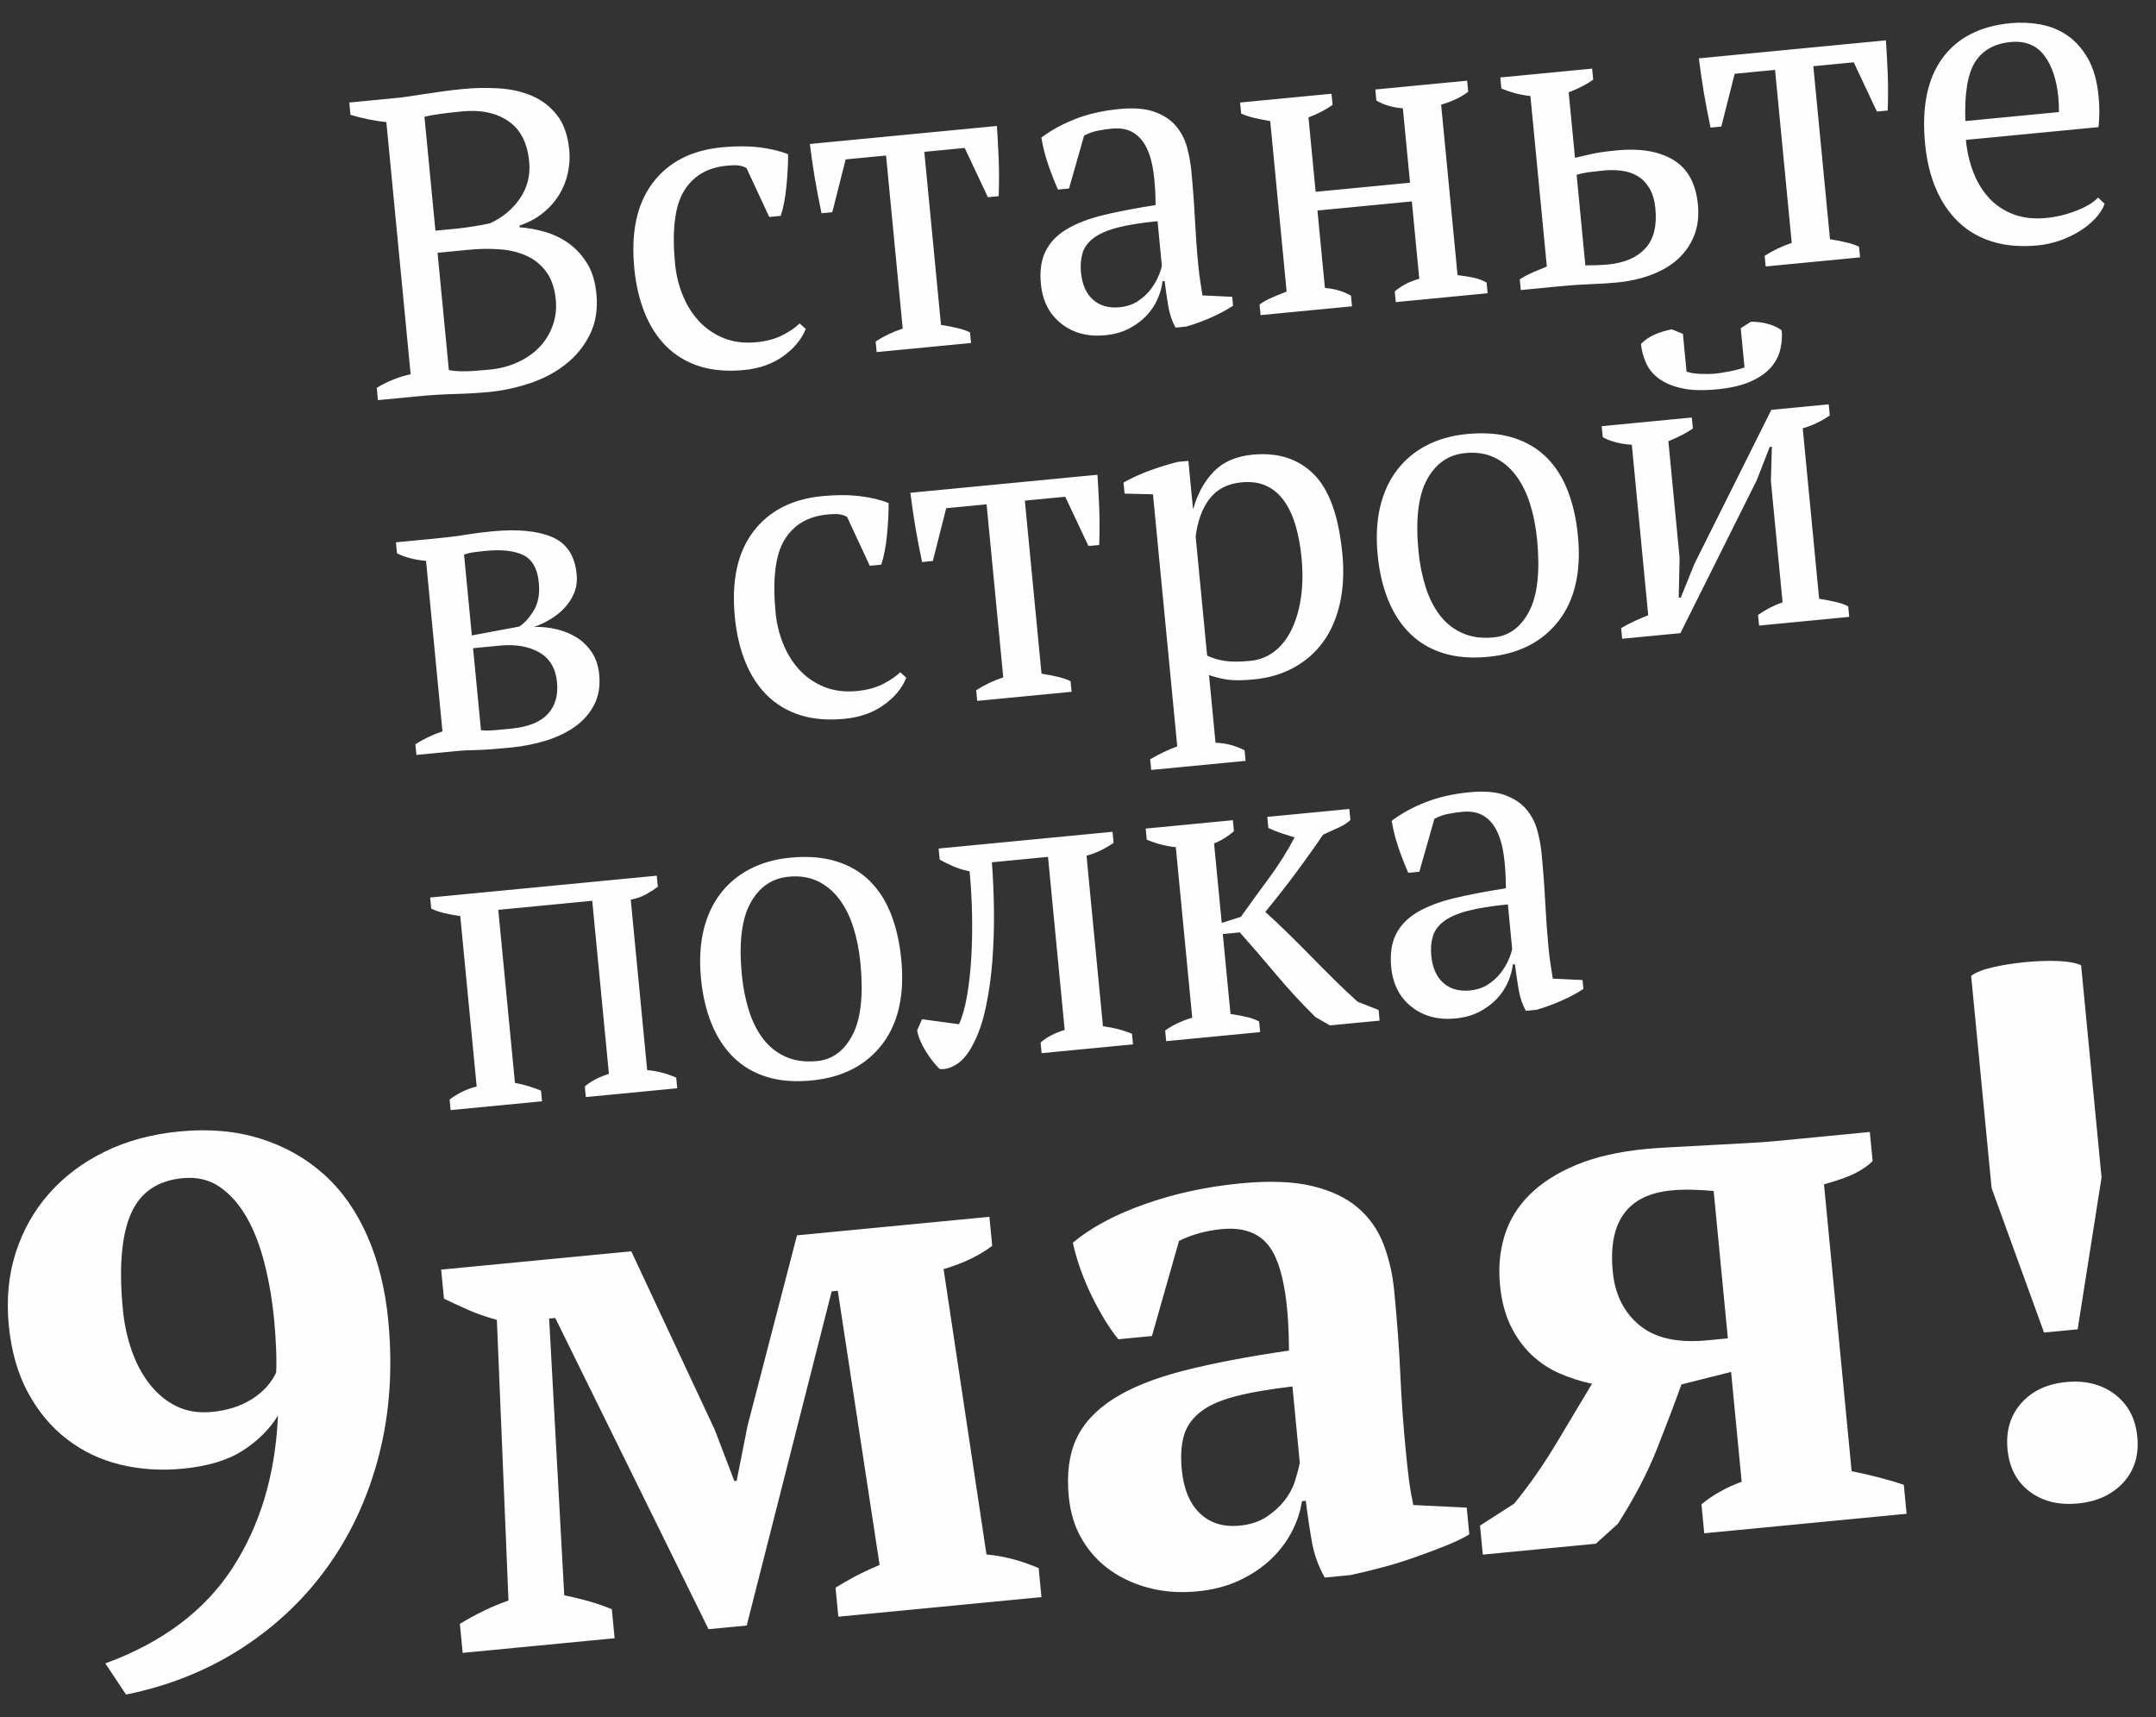 <?xml version="1.0" encoding="UTF-8"?> <svg xmlns="http://www.w3.org/2000/svg" width="231" height="184" viewBox="0 0 231 184" fill="none"><rect x="0" y="0" width="231" height="184" fill="#333333" stroke="none"/> <path d="M40.494 42.872L40.367 41.551C41.526 40.857 42.736 40.373 43.997 40.098L41.395 13.085C40.776 13.022 40.138 12.923 39.481 12.787C38.824 12.651 38.181 12.491 37.55 12.306L37.423 10.985L42.251 10.52C42.828 10.465 43.381 10.396 43.91 10.314C44.438 10.233 44.989 10.149 45.563 10.063C46.138 9.977 46.757 9.887 47.422 9.792C48.088 9.697 48.845 9.609 49.696 9.527C50.91 9.41 52.158 9.39 53.437 9.466C54.716 9.542 55.891 9.804 56.961 10.253C58.031 10.702 58.932 11.388 59.665 12.314C60.398 13.24 60.841 14.492 60.993 16.071C61.069 16.861 61.023 17.662 60.856 18.475C60.689 19.288 60.388 20.06 59.953 20.791C59.518 21.523 58.945 22.184 58.236 22.773C57.526 23.363 56.667 23.829 55.658 24.171L55.675 24.353C56.601 24.417 57.529 24.589 58.46 24.867C59.392 25.145 60.236 25.561 60.995 26.116C61.753 26.672 62.396 27.384 62.924 28.253C63.452 29.121 63.778 30.194 63.901 31.469C64.059 33.108 63.831 34.556 63.216 35.811C62.601 37.065 61.745 38.128 60.649 39C59.554 39.872 58.278 40.554 56.824 41.047C55.369 41.539 53.883 41.858 52.365 42.005C51.302 42.107 50.097 42.177 48.753 42.215C47.408 42.252 46.112 42.331 44.867 42.451L40.494 42.872V42.872ZM52.455 39.605C53.549 39.5 54.558 39.234 55.482 38.808C56.406 38.382 57.181 37.84 57.808 37.182C58.434 36.524 58.904 35.758 59.219 34.885C59.533 34.012 59.643 33.09 59.55 32.118C59.433 30.903 59.1 29.916 58.552 29.157C58.004 28.397 57.304 27.821 56.454 27.427C55.604 27.034 54.647 26.797 53.581 26.716C52.516 26.634 51.422 26.648 50.298 26.756L46.881 27.086L48.093 39.658C48.529 39.739 49.047 39.781 49.645 39.784C50.243 39.788 51.18 39.728 52.455 39.605V39.605ZM48.931 24.497C49.447 24.447 50.06 24.366 50.769 24.251C51.478 24.137 52.058 24.027 52.508 23.923C53.858 23.302 54.929 22.41 55.721 21.245C56.513 20.081 56.839 18.77 56.699 17.312C56.505 15.308 55.761 13.862 54.464 12.976C53.169 12.089 51.518 11.742 49.514 11.935C48.572 12.026 47.769 12.119 47.104 12.213C46.439 12.308 45.897 12.407 45.477 12.508L46.653 24.716L48.931 24.497V24.497ZM86.332 35.239C85.888 36.354 85.086 37.328 83.924 38.16C82.763 38.992 81.362 39.487 79.722 39.646C77.931 39.818 76.347 39.687 74.972 39.253C73.597 38.818 72.419 38.119 71.437 37.156C70.455 36.194 69.674 34.997 69.091 33.566C68.509 32.136 68.132 30.525 67.959 28.733C67.588 24.876 68.245 21.832 69.93 19.601C71.615 17.369 74.082 16.098 77.332 15.784C78.82 15.641 80.161 15.642 81.355 15.787C82.55 15.933 83.577 16.179 84.438 16.525C84.443 17.536 84.384 18.676 84.261 19.945C84.138 21.213 83.934 22.275 83.649 23.13L82.419 23.248L79.983 18.012C79.756 17.88 79.502 17.79 79.222 17.74C78.941 17.691 78.482 17.697 77.844 17.758C75.779 17.957 74.257 18.862 73.278 20.474C72.3 22.085 71.983 24.683 72.328 28.266C72.439 29.42 72.706 30.529 73.131 31.591C73.555 32.654 74.135 33.586 74.871 34.389C75.608 35.191 76.494 35.803 77.531 36.224C78.568 36.646 79.739 36.793 81.045 36.667C82.108 36.565 83.019 36.324 83.78 35.944C84.54 35.565 85.173 35.136 85.679 34.658L86.332 35.239V35.239ZM104.041 36.751L93.928 37.725L93.818 36.587C94.713 36.01 95.68 35.549 96.719 35.204L94.934 16.663L90.606 17.08L89.174 22.736L88.02 22.847C87.75 21.555 87.505 20.283 87.292 19.032C87.087 17.78 86.91 16.578 86.769 15.427L106.812 13.496C106.887 14.592 106.949 15.79 107.005 17.087C107.053 18.385 107.049 19.696 107 21.018L105.846 21.13L103.361 15.852L99.033 16.268L100.819 34.809C102.282 35.036 103.319 35.304 103.931 35.612L104.041 36.751V36.751ZM128.384 28.383C128.448 29.052 128.519 29.627 128.596 30.11C128.673 30.593 128.753 31.106 128.836 31.65L132.023 31.803L132.115 32.76C131.394 33.228 130.585 33.658 129.688 34.051C128.791 34.444 127.925 34.757 127.089 34.991L125.951 35.101C125.579 34.431 125.323 33.682 125.182 32.853C125.041 32.024 124.907 31.109 124.78 30.11L124.552 30.132C124.489 30.751 124.313 31.389 124.024 32.045C123.734 32.701 123.332 33.299 122.817 33.839C122.302 34.379 121.68 34.837 120.95 35.214C120.22 35.591 119.369 35.827 118.397 35.92C116.545 36.099 114.98 35.682 113.702 34.671C112.425 33.66 111.698 32.243 111.523 30.422C111.388 29.025 111.558 27.851 112.034 26.901C112.51 25.951 113.269 25.165 114.313 24.544C115.356 23.922 116.672 23.42 118.26 23.037C119.847 22.654 121.698 22.3 123.812 21.974C123.808 20.656 123.732 19.476 123.586 18.432C123.44 17.389 123.186 16.509 122.826 15.793C122.466 15.076 121.985 14.54 121.383 14.185C120.782 13.829 120.026 13.695 119.115 13.783C118.69 13.823 118.214 13.892 117.687 13.989C117.16 14.086 116.648 14.266 116.153 14.528L114.538 20.2L113.354 20.314C112.962 19.433 112.606 18.517 112.285 17.567C111.963 16.617 111.727 15.674 111.575 14.739C112.662 13.929 113.893 13.259 115.267 12.728C116.641 12.197 118.193 11.848 119.924 11.682C121.473 11.533 122.732 11.633 123.701 11.985C124.669 12.336 125.43 12.838 125.983 13.489C126.536 14.141 126.93 14.884 127.164 15.72C127.397 16.556 127.555 17.398 127.637 18.249C127.813 20.071 127.943 21.828 128.03 23.521C128.117 25.214 128.234 26.835 128.384 28.383V28.383ZM119.947 32.92C120.707 32.847 121.36 32.631 121.908 32.271C122.455 31.913 122.907 31.501 123.26 31.038C123.614 30.575 123.891 30.111 124.092 29.647C124.292 29.184 124.423 28.796 124.485 28.483L124.025 23.7C122.263 23.87 120.829 24.1 119.723 24.39C118.617 24.681 117.765 25.054 117.165 25.511C116.565 25.967 116.172 26.502 115.986 27.118C115.8 27.734 115.744 28.421 115.817 29.18C115.943 30.486 116.374 31.464 117.111 32.113C117.848 32.762 118.793 33.032 119.947 32.92V32.92ZM144.856 32.82L135.062 33.763L134.953 32.624C135.354 32.34 135.806 32.09 136.306 31.873C136.805 31.656 137.322 31.446 137.854 31.241L136.094 12.975C135.533 12.875 134.986 12.767 134.454 12.65C133.922 12.532 133.431 12.373 132.982 12.171L132.868 10.986L142.662 10.043L142.776 11.227C142.119 11.72 141.258 12.171 140.194 12.58L140.962 20.552L151.075 19.578L150.307 11.605C149.226 11.526 148.28 11.249 147.469 10.775L147.354 9.591L157.194 8.643L157.308 9.828C156.538 10.423 155.571 10.884 154.407 11.211L156.166 29.477C156.725 29.546 157.269 29.631 157.8 29.733C158.331 29.836 158.824 30.019 159.278 30.281L159.388 31.42L149.548 32.368L149.438 31.229C150.145 30.609 151.021 30.157 152.066 29.872L151.268 21.582L141.155 22.556L141.954 30.846C142.573 30.909 143.103 31.012 143.546 31.153C143.989 31.294 144.389 31.47 144.747 31.681L144.856 32.82ZM168.749 16.909C169.259 16.799 169.836 16.667 170.465 16.514C171.094 16.362 172.024 16.226 173.238 16.109C175.736 15.868 177.754 16.211 179.291 17.135C180.828 18.06 181.703 19.661 181.922 21.939C182.039 23.154 181.907 24.247 181.525 25.218C181.144 26.19 180.566 27.028 179.806 27.729C179.046 28.43 178.097 28.997 176.973 29.427C175.85 29.857 174.598 30.139 173.231 30.27C172.403 30.35 171.481 30.409 170.458 30.445C169.428 30.483 168.339 30.557 167.177 30.669L162.941 31.078L162.831 29.939C163.263 29.652 163.729 29.4 164.23 29.184C164.73 28.966 165.231 28.757 165.732 28.556L163.973 10.289C163.384 10.223 162.838 10.123 162.335 9.987C161.831 9.852 161.34 9.685 160.861 9.485L160.747 8.301L170.586 7.353L170.7 8.538C170.013 9.033 169.136 9.485 168.073 9.894L168.749 16.909ZM169.859 28.434C170.256 28.427 170.654 28.419 171.051 28.412C171.449 28.404 171.861 28.379 172.286 28.338C174.047 28.169 175.379 27.596 176.281 26.62C177.183 25.645 177.544 24.215 177.362 22.332C177.281 21.482 177.075 20.774 176.744 20.208C176.414 19.642 176.004 19.206 175.515 18.901C175.026 18.596 174.463 18.397 173.825 18.305C173.188 18.213 172.52 18.201 171.822 18.268C171.336 18.315 170.843 18.37 170.343 18.434C169.844 18.497 169.371 18.596 168.924 18.732L169.859 28.434V28.434ZM199.292 27.576L189.18 28.55L189.07 27.411C189.964 26.835 190.932 26.374 191.971 26.028L190.185 7.488L185.858 7.905L184.425 13.56L183.271 13.671C183.001 12.379 182.756 11.108 182.544 9.857C182.339 8.604 182.162 7.403 182.021 6.252L202.064 4.321C202.138 5.417 202.2 6.614 202.256 7.912C202.304 9.21 202.301 10.52 202.252 11.843L201.098 11.954L198.613 6.677L194.285 7.093L196.071 25.634C197.533 25.86 198.57 26.128 199.183 26.437L199.292 27.576ZM225.497 21.833C225.304 22.373 224.971 22.895 224.499 23.401C224.027 23.906 223.472 24.358 222.837 24.756C222.201 25.155 221.497 25.491 220.727 25.764C219.956 26.038 219.161 26.214 218.341 26.293C216.549 26.465 214.943 26.337 213.522 25.906C212.101 25.476 210.885 24.781 209.873 23.821C208.861 22.861 208.05 21.675 207.438 20.263C206.827 18.85 206.434 17.233 206.259 15.411C205.884 11.524 206.494 8.476 208.09 6.269C209.686 4.062 212.124 2.8 215.403 2.484C216.467 2.382 217.528 2.425 218.589 2.614C219.649 2.803 220.614 3.193 221.483 3.784C222.352 4.374 223.09 5.2 223.698 6.26C224.306 7.32 224.689 8.67 224.847 10.31C224.897 10.826 224.925 11.352 224.93 11.888C224.936 12.424 224.907 13.002 224.844 13.621L210.632 14.99C210.754 16.265 211.028 17.442 211.454 18.52C211.88 19.597 212.451 20.515 213.168 21.274C213.885 22.032 214.752 22.6 215.769 22.977C216.786 23.355 217.947 23.48 219.253 23.354C220.316 23.252 221.38 22.996 222.443 22.587C223.507 22.178 224.289 21.705 224.789 21.166L225.497 21.833ZM215.415 4.506C213.684 4.673 212.419 5.385 211.62 6.642C210.822 7.899 210.474 10.009 210.575 12.972L220.597 12.007C220.601 11.731 220.598 11.463 220.589 11.203C220.579 10.944 220.562 10.692 220.539 10.449C220.352 8.506 219.838 6.992 218.998 5.908C218.158 4.824 216.963 4.357 215.415 4.506V4.506ZM64.201 72.286C64.318 73.501 64.145 74.567 63.674 75.486C63.211 76.404 62.542 77.181 61.661 77.818C60.78 78.454 59.74 78.96 58.551 79.336C57.353 79.711 56.082 79.964 54.739 80.094C53.759 80.188 52.984 80.255 52.398 80.296C51.819 80.337 51.332 80.36 50.926 80.369C50.529 80.377 50.192 80.386 49.917 80.397C49.635 80.409 49.33 80.431 48.996 80.463L44.616 80.885L44.506 79.746C45.401 79.17 46.368 78.709 47.407 78.363L45.648 60.096C44.473 59.995 43.436 59.727 42.536 59.293L42.422 58.108L46.529 57.713C47.258 57.642 47.887 57.574 48.402 57.509C48.925 57.444 49.408 57.374 49.861 57.3C50.321 57.225 50.774 57.158 51.228 57.099C51.69 57.039 52.191 56.983 52.745 56.93C55.432 56.671 57.559 56.872 59.132 57.533C60.706 58.194 61.593 59.526 61.785 61.53C61.856 62.259 61.767 62.927 61.519 63.533C61.263 64.14 60.916 64.679 60.471 65.151C60.019 65.624 59.507 66.033 58.919 66.381C58.34 66.728 57.76 66.991 57.194 67.168C58.05 67.147 58.886 67.235 59.687 67.433C60.496 67.631 61.215 67.938 61.86 68.35C62.497 68.764 63.024 69.296 63.446 69.945C63.861 70.594 64.113 71.375 64.201 72.286V72.286ZM51.533 78.242C51.967 78.292 52.511 78.285 53.164 78.222C53.816 78.16 54.356 78.108 54.781 78.067C56.573 77.894 57.871 77.378 58.677 76.519C59.484 75.659 59.818 74.516 59.68 73.089C59.537 71.601 58.898 70.536 57.764 69.894C56.629 69.253 55.227 69.012 53.556 69.174L50.686 69.45L51.533 78.242ZM50.555 68.083L55.628 67.135C56.156 66.808 56.669 66.246 57.167 65.447C57.664 64.647 57.851 63.641 57.734 62.426C57.59 60.938 57.036 59.957 56.079 59.482C55.114 59.008 53.758 58.855 52.012 59.024C51.67 59.057 51.283 59.101 50.86 59.157C50.428 59.214 50.054 59.304 49.721 59.428L50.555 68.083V68.083ZM97.105 72.611C96.66 73.726 95.858 74.7 94.697 75.532C93.535 76.365 92.135 76.859 90.495 77.017C88.703 77.19 87.12 77.059 85.744 76.624C84.369 76.189 83.191 75.491 82.209 74.528C81.228 73.565 80.446 72.369 79.864 70.938C79.282 69.508 78.904 67.896 78.731 66.105C78.36 62.248 79.016 59.204 80.702 56.973C82.388 54.742 84.855 53.469 88.105 53.156C89.593 53.013 90.933 53.014 92.128 53.16C93.322 53.305 94.349 53.551 95.21 53.897C95.216 54.908 95.157 56.047 95.034 57.316C94.91 58.585 94.706 59.646 94.421 60.502L93.191 60.62L90.756 55.383C90.528 55.252 90.275 55.162 89.994 55.112C89.713 55.062 89.254 55.068 88.616 55.13C86.551 55.329 85.029 56.234 84.05 57.846C83.072 59.457 82.755 62.055 83.1 65.638C83.211 66.792 83.479 67.9 83.903 68.963C84.327 70.025 84.907 70.958 85.644 71.761C86.38 72.563 87.267 73.175 88.303 73.596C89.34 74.017 90.511 74.165 91.817 74.04C92.88 73.937 93.792 73.696 94.552 73.316C95.312 72.936 95.945 72.508 96.451 72.03L97.105 72.611V72.611ZM114.813 74.123L104.7 75.097L104.591 73.958C105.485 73.382 106.452 72.921 107.492 72.576L105.706 54.036L101.378 54.452L99.946 60.107L98.792 60.219C98.522 58.926 98.277 57.655 98.064 56.404C97.859 55.151 97.683 53.95 97.541 52.799L117.584 50.868C117.659 51.964 117.721 53.161 117.777 54.459C117.825 55.757 117.821 57.068 117.772 58.39L116.619 58.501L114.133 53.224L109.805 53.641L111.591 72.18C113.054 72.407 114.091 72.675 114.703 72.984L114.813 74.123V74.123ZM133.457 81.522L123.344 82.496L123.234 81.358C124.22 80.772 125.186 80.311 126.135 79.975L123.533 52.962L120.491 52.887L120.377 51.702C121.308 51.184 122.27 50.746 123.262 50.39C124.255 50.034 125.229 49.733 126.187 49.488L127.326 49.378L127.817 54.48L127.863 54.475C128.321 52.868 129.052 51.549 130.056 50.518C131.06 49.486 132.443 48.885 134.204 48.716C136.907 48.455 139.089 49.149 140.749 50.798C142.41 52.446 143.435 55.289 143.824 59.329C144.009 61.242 143.925 62.997 143.573 64.594C143.22 66.191 142.633 67.566 141.809 68.718C140.985 69.87 139.94 70.798 138.675 71.503C137.409 72.207 135.972 72.636 134.362 72.792C133.239 72.9 132.352 72.917 131.7 72.841C131.05 72.766 130.329 72.598 129.537 72.337L130.235 79.58C130.727 79.594 131.223 79.661 131.726 79.781C132.228 79.901 132.768 80.102 133.347 80.384L133.457 81.522V81.522ZM133.018 51.68C131.531 51.824 130.392 52.408 129.602 53.435C128.811 54.461 128.313 55.812 128.107 57.487L129.335 70.241C129.914 70.523 130.553 70.714 131.253 70.816C131.952 70.916 132.848 70.915 133.941 70.809C134.944 70.713 135.822 70.368 136.578 69.774C137.332 69.18 137.946 68.385 138.416 67.39C138.888 66.394 139.215 65.252 139.397 63.962C139.579 62.673 139.597 61.268 139.451 59.75C139.331 58.505 139.121 57.368 138.824 56.339C138.525 55.311 138.118 54.43 137.603 53.698C137.089 52.966 136.454 52.422 135.699 52.066C134.944 51.709 134.051 51.581 133.018 51.68V51.68ZM147.608 59.47C147.423 57.557 147.511 55.84 147.87 54.318C148.229 52.797 148.83 51.483 149.674 50.375C150.517 49.267 151.574 48.383 152.844 47.724C154.114 47.066 155.553 46.659 157.163 46.504C159.046 46.323 160.698 46.455 162.12 46.9C163.543 47.346 164.737 48.05 165.703 49.014C166.669 49.979 167.428 51.17 167.978 52.589C168.529 54.006 168.89 55.612 169.063 57.403C169.432 61.23 168.743 64.269 166.999 66.521C165.254 68.774 162.742 70.058 159.462 70.374C157.64 70.549 156.034 70.421 154.643 69.987C153.253 69.554 152.067 68.856 151.085 67.893C150.104 66.93 149.322 65.734 148.74 64.303C148.157 62.873 147.78 61.262 147.608 59.47V59.47ZM151.98 59.049C152.112 60.416 152.366 61.694 152.741 62.884C153.116 64.073 153.627 65.089 154.275 65.931C154.924 66.773 155.728 67.408 156.689 67.836C157.65 68.265 158.768 68.418 160.043 68.295C161.683 68.137 162.949 67.203 163.842 65.492C164.735 63.782 165.018 61.226 164.69 57.825C164.556 56.428 164.301 55.142 163.927 53.967C163.554 52.792 163.051 51.784 162.418 50.94C161.785 50.097 161.018 49.458 160.118 49.024C159.218 48.589 158.176 48.43 156.992 48.544C155.2 48.716 153.835 49.66 152.897 51.375C151.959 53.089 151.653 55.648 151.98 59.049ZM171.61 45.664L181.267 44.733L181.381 45.918C181.065 46.133 180.696 46.352 180.273 46.577C179.85 46.801 179.344 47.034 178.754 47.275L179.956 59.756L179.863 64.041L180.091 64.019L181.538 60.431L189.786 43.913L195.936 43.321L196.05 44.505C195.13 45.145 194.163 45.606 193.149 45.888L194.908 64.155C195.5 64.251 196.062 64.358 196.594 64.475C197.126 64.593 197.602 64.754 198.02 64.959L198.13 66.097L188.473 67.028L188.363 65.889C189.166 65.321 190.042 64.869 190.99 64.532L189.735 51.504L189.844 47.862L189.616 47.884L188.215 51.467L180.045 67.839L173.804 68.441L173.694 67.302C174.188 67.009 174.669 66.756 175.139 66.542C175.608 66.328 176.094 66.12 176.596 65.919L174.836 47.652C173.634 47.584 172.597 47.316 171.724 46.849L171.61 45.664V45.664ZM183.965 41.715C182.447 41.862 181.186 41.822 180.184 41.597C179.181 41.372 178.366 41.029 177.74 40.568C177.113 40.107 176.653 39.546 176.359 38.885C176.066 38.223 175.886 37.544 175.818 36.845C176.266 36.404 176.77 36.064 177.329 35.826C177.888 35.588 178.484 35.408 179.116 35.286L180.312 35.769L180.702 39.823C181.145 39.964 181.659 40.045 182.243 40.065C182.828 40.086 183.363 40.072 183.848 40.025C184.152 39.996 184.635 39.919 185.297 39.794C185.959 39.669 186.497 39.525 186.911 39.363L186.507 35.172L187.589 34.47C188.232 34.469 188.846 34.548 189.428 34.706C190.01 34.865 190.499 35.094 190.896 35.393C190.964 36.092 190.908 36.794 190.731 37.5C190.554 38.207 190.21 38.846 189.698 39.416C189.185 39.986 188.466 40.477 187.54 40.888C186.615 41.299 185.423 41.575 183.965 41.715V41.715ZM58.075 117.998L48.281 118.941L48.172 117.802C48.717 117.413 49.224 117.111 49.694 116.897C50.164 116.683 50.623 116.524 51.073 116.42L49.314 98.153C48.661 98.062 48.068 97.951 47.534 97.818C47 97.686 46.556 97.529 46.202 97.349L46.087 96.165L70.367 93.826L70.481 95.01C70.11 95.291 69.692 95.561 69.226 95.821C68.761 96.08 68.212 96.271 67.58 96.393L69.34 114.66C70.39 114.743 71.427 115.011 72.451 115.464L72.561 116.602L62.767 117.546L62.658 116.407C62.941 116.165 63.279 115.933 63.671 115.712C64.064 115.49 64.587 115.271 65.24 115.055L63.454 96.515L53.387 97.485L55.173 116.025C55.798 116.149 56.332 116.281 56.774 116.422C57.217 116.564 57.614 116.709 57.966 116.859L58.075 117.998V117.998ZM75.109 104.863C74.925 102.95 75.012 101.233 75.371 99.712C75.73 98.191 76.332 96.876 77.175 95.768C78.019 94.66 79.075 93.776 80.345 93.118C81.615 92.459 83.055 92.052 84.664 91.897C86.547 91.716 88.199 91.848 89.621 92.293C91.044 92.738 92.238 93.443 93.205 94.408C94.171 95.372 94.93 96.563 95.48 97.981C96.03 99.4 96.392 101.004 96.564 102.796C96.933 106.623 96.245 109.662 94.5 111.915C92.755 114.167 90.243 115.451 86.964 115.767C85.141 115.942 83.535 115.814 82.145 115.381C80.754 114.947 79.568 114.249 78.587 113.286C77.605 112.324 76.823 111.127 76.241 109.696C75.659 108.266 75.281 106.655 75.109 104.863V104.863ZM79.482 104.442C79.614 105.809 79.867 107.087 80.242 108.277C80.617 109.467 81.129 110.482 81.777 111.324C82.425 112.166 83.23 112.801 84.19 113.23C85.151 113.658 86.269 113.811 87.545 113.688C89.184 113.53 90.451 112.596 91.344 110.885C92.236 109.175 92.519 106.619 92.191 103.218C92.057 101.821 91.803 100.535 91.429 99.36C91.055 98.185 90.552 97.176 89.919 96.333C89.286 95.49 88.519 94.851 87.619 94.417C86.719 93.983 85.677 93.822 84.492 93.936C82.701 94.109 81.336 95.053 80.398 96.768C79.46 98.483 79.154 101.041 79.482 104.442V104.442ZM102.75 109.741C103.106 108.971 103.391 107.963 103.608 106.715C103.825 105.468 103.978 104.105 104.065 102.626C104.152 101.146 104.18 99.603 104.147 97.997C104.116 96.391 104.028 94.844 103.885 93.356C103.26 93.232 102.683 93.058 102.156 92.833C101.628 92.608 101.138 92.364 100.683 92.101L100.569 90.917L119.2 89.122L119.315 90.306C118.395 90.947 117.428 91.408 116.413 91.689L118.173 109.956C118.825 110.046 119.403 110.159 119.906 110.295C120.41 110.43 120.869 110.585 121.285 110.76L121.394 111.899L111.601 112.842L111.491 111.703C112.17 111.117 113.031 110.666 114.073 110.351L112.287 91.811L106.274 92.39C106.399 94.003 106.472 95.72 106.495 97.541C106.517 99.363 106.46 101.161 106.325 102.937C106.189 104.712 105.952 106.39 105.614 107.971C105.276 109.551 104.807 110.891 104.208 111.991C103.716 112.927 103.153 113.602 102.518 114.016C101.884 114.429 101.272 114.603 100.683 114.537C100.178 114.065 99.681 113.431 99.19 112.635C98.7 111.84 98.39 111.095 98.263 110.403L98.791 109.203L102.75 109.741V109.741ZM135.782 87.525L144.573 86.678L144.687 87.862C144.407 88.135 144.025 88.385 143.542 88.616C143.058 88.847 142.464 89.119 141.758 89.432C140.846 90.776 139.874 92.142 138.843 93.529C137.811 94.915 136.72 96.308 135.567 97.706C136.305 98.371 137.089 99.107 137.918 99.916C138.747 100.725 139.586 101.564 140.436 102.433C141.286 103.301 142.135 104.153 142.981 104.992C143.828 105.83 144.654 106.608 145.46 107.328L147.706 108.215L147.815 109.354L142.486 109.867L140.927 108.96C139.402 107.451 137.999 105.931 136.718 104.4C135.436 102.868 134.142 101.368 132.836 99.9L131.014 100.076L131.839 108.64C132.461 108.733 133.03 108.839 133.548 108.958C134.065 109.076 134.518 109.24 134.905 109.448L135.015 110.587L124.948 111.556L124.838 110.417C125.611 109.852 126.578 109.392 127.739 109.035L125.979 90.768C124.896 90.658 123.859 90.39 122.868 89.964L122.753 88.779L132.092 87.88L132.206 89.064C131.923 89.307 131.615 89.535 131.284 89.751C130.952 89.967 130.551 90.174 130.079 90.373L130.9 98.891L132.951 98.234C134.032 96.72 135.06 95.303 136.036 93.983C137.012 92.663 137.902 91.244 138.706 89.726C138.17 89.563 137.672 89.404 137.212 89.249C136.753 89.094 136.314 88.914 135.896 88.709L135.782 87.525V87.525ZM165.917 101.587C165.982 102.255 166.053 102.831 166.13 103.314C166.207 103.796 166.287 104.31 166.37 104.853L169.557 105.007L169.649 105.963C168.928 106.431 168.119 106.861 167.222 107.254C166.325 107.647 165.458 107.96 164.623 108.194L163.484 108.304C163.113 107.635 162.857 106.885 162.716 106.056C162.574 105.227 162.44 104.313 162.313 103.313L162.086 103.335C162.023 103.954 161.847 104.592 161.557 105.248C161.268 105.904 160.866 106.502 160.351 107.043C159.836 107.583 159.214 108.041 158.483 108.418C157.753 108.794 156.903 109.03 155.931 109.124C154.078 109.302 152.513 108.886 151.236 107.875C149.958 106.864 149.232 105.447 149.056 103.625C148.922 102.228 149.092 101.055 149.567 100.104C150.044 99.155 150.803 98.369 151.846 97.747C152.89 97.126 154.206 96.624 155.793 96.24C157.381 95.858 159.232 95.503 161.346 95.177C161.342 93.859 161.266 92.679 161.12 91.636C160.973 90.592 160.72 89.713 160.36 88.996C159.999 88.28 159.518 87.744 158.917 87.388C158.316 87.032 157.56 86.898 156.649 86.986C156.224 87.027 155.747 87.096 155.22 87.192C154.694 87.289 154.182 87.469 153.686 87.731L152.072 93.403L150.887 93.518C150.496 92.636 150.139 91.72 149.818 90.77C149.497 89.82 149.26 88.878 149.109 87.942C150.196 87.133 151.426 86.462 152.8 85.931C154.174 85.4 155.727 85.052 157.458 84.885C159.007 84.736 160.265 84.837 161.234 85.188C162.203 85.539 162.964 86.041 163.517 86.692C164.07 87.344 164.464 88.087 164.698 88.923C164.931 89.759 165.089 90.602 165.171 91.452C165.346 93.274 165.477 95.032 165.564 96.725C165.65 98.418 165.768 100.038 165.917 101.587V101.587ZM157.481 106.124C158.24 106.05 158.894 105.834 159.441 105.475C159.989 105.116 160.44 104.705 160.793 104.241C161.147 103.778 161.425 103.315 161.625 102.851C161.826 102.387 161.957 101.999 162.019 101.686L161.558 96.903C159.797 97.073 158.363 97.303 157.257 97.594C156.151 97.884 155.298 98.258 154.698 98.714C154.099 99.17 153.705 99.706 153.52 100.321C153.334 100.937 153.277 101.624 153.35 102.384C153.476 103.689 153.907 104.667 154.644 105.317C155.382 105.966 156.327 106.235 157.481 106.124V106.124Z" fill="#FEFEFE"></path> <path d="M0.94 141.983C0.672 139.201 0.919 136.618 1.68 134.233C2.441 131.848 3.627 129.737 5.24 127.904C6.853 126.069 8.841 124.57 11.206 123.406C13.571 122.243 16.253 121.516 19.253 121.228C22.417 120.923 25.304 121.181 27.916 122.004C30.526 122.825 32.797 124.107 34.726 125.847C36.656 127.588 38.202 129.793 39.368 132.46C40.533 135.128 41.276 138.125 41.597 141.452C42.085 146.525 41.772 151.275 40.657 155.704C39.543 160.133 37.751 164.103 35.282 167.616C32.813 171.13 29.727 174.097 26.024 176.518C22.321 178.938 18.148 180.62 13.505 181.563L11.285 178.226C17.399 175.986 21.943 172.576 24.914 167.996C27.886 163.416 29.509 157.975 29.783 151.673C28.878 153.136 27.622 154.386 26.015 155.421C24.409 156.457 22.268 157.103 19.596 157.361C17.251 157.587 15.021 157.444 12.908 156.932C10.794 156.42 8.891 155.516 7.197 154.221C5.504 152.925 4.104 151.257 2.999 149.216C1.894 147.176 1.208 144.765 0.94 141.983V141.983ZM13.165 140.31C13.317 141.892 13.639 143.374 14.13 144.758C14.621 146.143 15.273 147.346 16.088 148.368C16.902 149.391 17.857 150.166 18.954 150.693C20.051 151.221 21.308 151.416 22.726 151.279C24.363 151.122 25.778 150.669 26.971 149.921C28.166 149.173 29.038 148.222 29.586 147.068C29.628 146.348 29.625 145.468 29.58 144.426C29.535 143.385 29.465 142.373 29.37 141.391C29.165 139.264 28.82 137.247 28.333 135.34C27.846 133.432 27.207 131.787 26.413 130.405C25.619 129.023 24.662 127.946 23.542 127.173C22.421 126.4 21.097 126.087 19.57 126.234C16.843 126.496 14.986 127.79 13.999 130.115C13.012 132.439 12.734 135.838 13.165 140.31V140.31ZM65.852 175.53L49.572 177.098L49.272 173.989C50.988 172.943 52.724 172.102 54.481 171.492L53.236 141.418C52.049 141.092 50.995 140.726 50.074 140.305C49.154 139.899 48.318 139.511 47.567 139.143L47.267 136.034L67.639 134.072L76.582 153.193L78.68 158.688L78.925 158.664L80.092 152.772L85.392 132.362L106.009 130.376L106.308 133.485C105.641 133.989 104.887 134.447 104.046 134.859C103.205 135.27 102.224 135.653 101.099 135.982L105.696 166.558C107.527 166.712 109.392 167.207 111.286 168.016L111.585 171.124L89.823 173.221L89.524 170.112C90.043 169.787 90.668 169.424 91.401 169.023C92.133 168.622 93.08 168.173 94.243 167.676L89.762 138.299L89.108 138.362L80.006 174.166L75.915 174.56L59.492 141.215L58.837 141.278L60.455 170.93C62.476 171.341 64.176 171.838 65.553 172.421L65.852 175.53V175.53ZM150.613 155.392C150.728 156.592 150.841 157.627 150.953 158.497C151.064 159.367 151.222 160.287 151.425 161.259L157.149 161.533L157.425 164.397C156.802 164.787 155.947 165.2 154.861 165.635C153.774 166.069 152.632 166.496 151.433 166.914C150.235 167.333 149.045 167.695 147.864 168.002C146.682 168.308 145.633 168.56 144.716 168.759L141.934 169.027C141.269 167.825 140.821 166.602 140.59 165.358C140.361 164.114 140.132 162.595 139.904 160.8L139.494 160.84C139.327 161.957 138.965 163.051 138.407 164.123C137.85 165.195 137.105 166.175 136.172 167.063C135.239 167.951 134.115 168.707 132.798 169.329C131.482 169.951 129.978 170.344 128.288 170.506C126.488 170.68 124.798 170.567 123.219 170.169C121.639 169.771 120.229 169.136 118.989 168.264C117.749 167.393 116.735 166.293 115.947 164.965C115.158 163.638 114.68 162.101 114.511 160.356C114.275 157.902 114.544 155.839 115.319 154.168C116.094 152.497 117.428 151.061 119.322 149.86C121.215 148.66 123.707 147.662 126.795 146.87C129.884 146.077 133.654 145.356 138.106 144.706C138.09 139.974 137.568 136.556 136.54 134.453C135.512 132.35 133.634 131.431 130.907 131.693C129.216 131.856 127.688 132.278 126.322 132.96L123.423 143.149L119.823 143.495C119.324 142.883 118.829 142.173 118.338 141.367C117.848 140.561 117.379 139.698 116.933 138.778C116.487 137.858 116.093 136.918 115.754 135.96C115.413 135.002 115.144 134.065 114.946 133.148C116.882 131.53 119.447 130.155 122.64 129.022C125.834 127.888 129.258 127.146 132.913 126.794C136.021 126.494 138.59 126.591 140.619 127.083C142.648 127.576 144.278 128.354 145.51 129.42C146.741 130.484 147.651 131.787 148.239 133.327C148.828 134.866 149.209 136.536 149.382 138.336C149.698 141.609 149.915 144.574 150.033 147.232C150.151 149.891 150.344 152.611 150.613 155.392ZM132.812 163.465C133.957 163.354 134.917 163.042 135.694 162.526C136.47 162.012 137.115 161.427 137.63 160.771C138.145 160.116 138.518 159.42 138.75 158.682C138.982 157.944 139.153 157.294 139.264 156.733L138.476 148.552C135.918 148.853 133.834 149.219 132.224 149.649C130.614 150.08 129.376 150.653 128.509 151.37C127.642 152.087 127.077 152.939 126.815 153.927C126.552 154.916 126.486 156.092 126.618 157.456C126.817 159.528 127.463 161.09 128.556 162.141C129.647 163.192 131.066 163.633 132.812 163.465ZM160.712 137.657C160.533 135.803 160.695 134.053 161.197 132.408C161.699 130.764 162.591 129.302 163.871 128.023C165.152 126.743 166.824 125.674 168.888 124.814C170.952 123.955 173.457 123.384 176.402 123.1C177.056 123.037 177.999 122.973 179.232 122.91C180.465 122.846 181.765 122.776 183.134 122.699C184.503 122.622 185.817 122.551 187.077 122.484C188.337 122.418 189.321 122.351 190.03 122.282L200.338 121.289L200.638 124.398C200.238 124.822 199.659 125.235 198.899 125.639C198.14 126.042 196.984 126.47 195.428 126.896L198.389 157.629C200.466 158.049 202.329 158.53 203.979 159.087L204.279 162.195L182.598 164.284L182.299 161.175C183.524 160.176 184.959 159.364 186.608 158.764L185.474 146.997L180.154 148.335C179.46 150.274 178.593 152.559 177.553 155.192C176.513 157.824 175.107 160.519 173.336 163.277L170.981 165.403L158.873 166.569L158.573 163.461L162.228 161.113C163.902 159.066 165.462 156.824 166.906 154.387C168.352 151.963 169.572 149.919 170.569 148.268C169.332 148.001 168.153 147.62 167.032 147.123C165.911 146.625 164.91 145.951 164.03 145.099C163.149 144.249 162.418 143.218 161.833 142.008C161.249 140.798 160.875 139.348 160.712 137.657V137.657ZM183.607 127.608C183.051 127.551 182.345 127.509 181.489 127.481C180.633 127.454 179.878 127.471 179.224 127.534C174.418 127.942 172.277 130.846 172.796 136.245C173.033 138.7 173.988 140.617 175.663 141.997C177.337 143.377 179.756 143.915 182.919 143.61L185.128 143.397L183.607 127.608V127.608ZM219.005 142.776L213.386 127.299L211.195 104.555C211.708 104.175 212.504 103.864 213.582 103.623C214.66 103.382 215.798 103.203 216.998 103.088C218.198 102.972 219.337 102.931 220.414 102.965C221.49 102.999 222.344 103.151 222.976 103.42L225.167 126.164L222.605 142.43L219.005 142.776V142.776ZM215.091 155.291C214.902 153.328 215.391 151.685 216.543 150.363C217.709 149.039 219.315 148.279 221.374 148.08C223.433 147.882 225.168 148.321 226.592 149.395C228.003 150.47 228.81 151.988 228.999 153.952C229.188 155.915 228.685 157.547 227.503 158.844C226.307 160.142 224.686 160.89 222.627 161.089C220.568 161.287 218.848 160.861 217.454 159.811C216.072 158.761 215.28 157.255 215.091 155.291V155.291Z" fill="#FEFEFE"></path> </svg> 